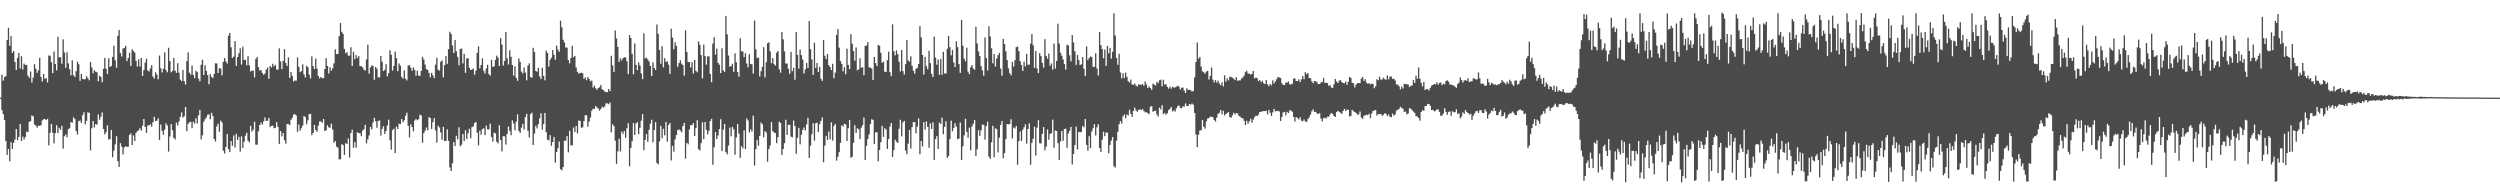 <?xml version="1.0" encoding="UTF-8"?>
<svg xmlns="http://www.w3.org/2000/svg" width="1920" height="150">
  <path d="M0 75.000h1v1.000H0zM1 57.416h1v27.224H1zM2 61.941h1v25.682H2zM3 59.213h1v32.876H3zM4 58.525h1v49.803H4zM5 30.748h1v88.207H5zM6 21.351h1v93.116H6zM7 35.208h1v88.663H7zM8 27.760h1v81.419H8zM9 40.646h1v73.669H9zM10 39.253h1v70.456H10zM11 47.568h1v59.671H11zM12 53.771h1v45.373H12zM13 44.441h1v63.179H13zM14 40.693h1v64.454H14zM15 52.570h1v42.541H15zM16 43.145h1v65.141H16zM17 53.422h1v51.463H17zM18 48.824h1v58.354H18zM19 49.889h1v55.267H19zM20 49.837h1v51.211H20zM21 58.095h1v43.436H21zM22 59.722h1v33.796H22zM23 54.867h1v38.207H23zM24 63.410h1v25.230H24zM25 59.550h1v29.823H25zM26 49.309h1v46.302H26zM27 52.710h1v43.733H27zM28 55.963h1v42.065H28zM29 54.011h1v42.575H29zM30 44.357h1v52.262H30zM31 59.073h1v37.122H31zM32 62.565h1v29.878H32zM33 56.814h1v34.769H33zM34 60.633h1v30.808H34zM35 59.938h1v32.225H35zM36 63.335h1v27.936H36zM37 42.599h1v69.044H37zM38 42.831h1v59.086H38zM39 47.832h1v47.313H39zM40 56.133h1v45.801H40zM41 39.547h1v70.545H41zM42 49.151h1v53.155H42zM43 53.990h1v42.190H43zM44 28.225h1v74.025H44zM45 44.079h1v54.085H45zM46 43.862h1v55.942H46zM47 48.882h1v47.804H47zM48 30.227h1v83.898H48zM49 40.363h1v64.285H49zM50 52.071h1v51.184H50zM51 40.118h1v65.253H51zM52 48.745h1v50.446H52zM53 53.109h1v45.429H53zM54 57.820h1v35.965H54zM55 46.268h1v47.969H55zM56 57.773h1v32.361H56zM57 59.135h1v32.275H57zM58 54.672h1v45.994H58zM59 47.310h1v56.077H59zM60 49.335h1v43.679H60zM61 62.112h1v30.468H61zM62 56.785h1v37.604H62zM63 60.696h1v27.781H63zM64 60.908h1v25.333H64zM65 60.828h1v34.685H65zM66 58.520h1v34.266H66zM67 60.070h1v26.205H67zM68 61.640h1v24.969H68zM69 47.652h1v67.923H69zM70 51.782h1v46.708H70zM71 56.252h1v36.726H71zM72 53.979h1v43.876H72zM73 55.081h1v40.135H73zM74 55.539h1v40.249H74zM75 62.367h1v25.589H75zM76 58.134h1v33.845H76zM77 59.068h1v30.564H77zM78 63.140h1v23.243H78zM79 52.915h1v46.086H79zM80 44.487h1v58.720H80zM81 52.890h1v48.610H81zM82 56.828h1v39.356H82zM83 44.784h1v62.306H83zM84 51.441h1v55.454H84zM85 50.642h1v49.170H85zM86 43.659h1v77.084H86zM87 35.126h1v80.527H87zM88 46.318h1v64.582H88zM89 52.045h1v52.606H89zM90 27.488h1v96.323H90zM91 23.066h1v105.171H91zM92 40.718h1v69.220H92zM93 43.443h1v69.184H93zM94 37.260h1v81.440H94zM95 36.836h1v76.370H95zM96 35.198h1v77.074H96zM97 46.969h1v65.899H97zM98 44.479h1v68.198H98zM99 40.480h1v63.093H99zM100 50.659h1v51.783H100zM101 37.813h1v73.551H101zM102 39.156h1v64.866H102zM103 40.413h1v67.944H103zM104 46.626h1v55.473H104zM105 51.057h1v49.653H105zM106 45.588h1v54.453H106zM107 51.120h1v47.275H107zM108 44.471h1v55.810H108zM109 58.274h1v38.287H109zM110 53.870h1v37.540H110zM111 48.098h1v49.416H111zM112 45.056h1v56.994H112zM113 54.117h1v42.216H113zM114 54.885h1v41.432H114zM115 52.522h1v42.970H115zM116 50.095h1v47.302H116zM117 58.824h1v35.095H117zM118 60.339h1v29.398H118zM119 55.504h1v37.430H119zM120 57.312h1v35.405H120zM121 60.929h1v29.958H121zM122 42.666h1v64.783H122zM123 52.411h1v43.212H123zM124 55.638h1v44.882H124zM125 52.818h1v50.717H125zM126 40.261h1v59.326H126zM127 53.792h1v40.993H127zM128 55.525h1v40.820H128zM129 36.710h1v79.705H129zM130 46.879h1v57.881H130zM131 55.548h1v39.741H131zM132 54.469h1v45.597H132zM133 44.503h1v61.371H133zM134 54.238h1v52.932H134zM135 55.944h1v38.273H135zM136 48.613h1v47.784H136zM137 55.818h1v37.474H137zM138 61.185h1v28.546H138zM139 62.316h1v23.998H139zM140 53.777h1v36.466H140zM141 62.389h1v26.931H141zM142 64.918h1v17.267H142zM143 46.976h1v53.799H143zM144 40.234h1v54.859H144zM145 55.802h1v38.114H145zM146 57.329h1v36.234H146zM147 50.347h1v48.114H147zM148 57.514h1v36.052H148zM149 60.021h1v34.940H149zM150 54.377h1v36.404H150zM151 55.456h1v39.357H151zM152 60.389h1v28.168H152zM153 62.454h1v21.995H153zM154 49.691h1v57.390H154zM155 45.857h1v58.052H155zM156 57.578h1v35.919H156zM157 50.116h1v41.462H157zM158 54.429h1v35.797H158zM159 57.634h1v30.540H159zM160 64.719h1v23.100H160zM161 56.952h1v34.677H161zM162 58.974h1v27.681H162zM163 60.013h1v29.108H163zM164 56.782h1v49.977H164zM165 48.569h1v60.116H165zM166 48.734h1v48.375H166zM167 56.064h1v38.925H167zM168 52.315h1v48.906H168zM169 52.677h1v40.015H169zM170 57.872h1v36.163H170zM171 47.440h1v68.273H171zM172 44.575h1v73.264H172zM173 47.166h1v65.669H173zM174 48.816h1v54.124H174zM175 27.376h1v87.165H175zM176 25.305h1v91.524H176zM177 36.289h1v72.111H177zM178 44.521h1v67.461H178zM179 43.424h1v60.540H179zM180 31.584h1v81.677H180zM181 50.595h1v52.174H181zM182 43.818h1v63.670H182zM183 40.987h1v64.097H183zM184 37.126h1v79.295H184zM185 49.577h1v55.122H185zM186 35.835h1v77.841H186zM187 46.013h1v62.886H187zM188 45.873h1v58.298H188zM189 50.200h1v51.766H189zM190 43.096h1v64.983H190zM191 50.154h1v59.168H191zM192 54.930h1v41.688H192zM193 54.158h1v46.920H193zM194 54.303h1v45.295H194zM195 59.394h1v34.151H195zM196 45.198h1v65.879H196zM197 43.721h1v67.448H197zM198 51.626h1v49.174H198zM199 54.139h1v41.849H199zM200 53.796h1v40.283H200zM201 56.073h1v39.603H201zM202 57.450h1v35.803H202zM203 56.538h1v33.626H203zM204 53.422h1v39.434H204zM205 51.860h1v40.845H205zM206 60.583h1v29.989H206zM207 50.706h1v46.898H207zM208 51.883h1v44.791H208zM209 49.017h1v47.512H209zM210 50.958h1v47.527H210zM211 49.820h1v48.321H211zM212 53.409h1v40.406H212zM213 53.468h1v43.975H213zM214 37.140h1v73.355H214zM215 47.098h1v53.559H215zM216 53.036h1v51.723H216zM217 46.790h1v55.378H217zM218 37.808h1v69.906H218zM219 48.317h1v61.984H219zM220 50.694h1v44.534H220zM221 44.063h1v51.185H221zM222 59.846h1v36.261H222zM223 55.201h1v36.829H223zM224 58.260h1v32.210H224zM225 62.630h1v25.389H225zM226 61.812h1v25.865H226zM227 61.966h1v26.716H227zM228 44.016h1v57.221H228zM229 51.315h1v44.298H229zM230 55.422h1v44.947H230zM231 54.591h1v43.889H231zM232 49.477h1v46.924H232zM233 57.147h1v31.869H233zM234 59.547h1v30.483H234zM235 50.483h1v44.922H235zM236 51.645h1v40.768H236zM237 57.289h1v30.326H237zM238 60.235h1v27.256H238zM239 43.311h1v60.518H239zM240 50.758h1v51.372H240zM241 53.062h1v42.816H241zM242 45.009h1v54.871H242zM243 52.669h1v48.521H243zM244 58.343h1v38.140H244zM245 60.284h1v33.036H245zM246 59.101h1v34.148H246zM247 60.127h1v34.162H247zM248 59.988h1v31.420H248zM249 52.998h1v47.669H249zM250 44.662h1v55.335H250zM251 50.612h1v45.573H251zM252 56.487h1v41.373H252zM253 51.614h1v46.418H253zM254 54.210h1v40.740H254zM255 52.418h1v47.059H255zM256 48.707h1v60.890H256zM257 37.888h1v70.376H257zM258 41.515h1v71.050H258zM259 41.475h1v71.860H259zM260 27.750h1v94.665H260zM261 17.706h1v104.620H261zM262 24.411h1v86.351H262zM263 25.934h1v85.543H263zM264 37.479h1v81.491H264zM265 40.898h1v69.008H265zM266 40.093h1v70.609H266zM267 42.721h1v63.649H267zM268 42.761h1v78.265H268zM269 36.226h1v66.013H269zM270 50.639h1v48.960H270zM271 39.672h1v73.782H271zM272 45.502h1v63.682H272zM273 42.337h1v71.090H273zM274 44.658h1v56.917H274zM275 43.077h1v59.181H275zM276 50.780h1v51.470H276zM277 50.843h1v53.769H277zM278 51.719h1v48.514H278zM279 53.456h1v45.857H279zM280 54.229h1v41.611H280zM281 45.660h1v64.455H281zM282 34.346h1v72.733H282zM283 56.534h1v47.499H283zM284 51.814h1v45.682H284zM285 50.130h1v49.233H285zM286 50.788h1v43.294H286zM287 61.280h1v29.216H287zM288 51.469h1v41.505H288zM289 52.795h1v45.302H289zM290 59.387h1v33.579H290zM291 59.453h1v32.939H291zM292 43.026h1v61.133H292zM293 47.443h1v51.571H293zM294 54.587h1v42.318H294zM295 53.649h1v49.194H295zM296 49.257h1v51.324H296zM297 58.677h1v37.781H297zM298 56.189h1v35.690H298zM299 38.589h1v69.172H299zM300 42.075h1v72.813H300zM301 54.207h1v45.689H301zM302 50.638h1v48.184H302zM303 39.685h1v77.880H303zM304 44.635h1v52.615H304zM305 54.725h1v44.510H305zM306 48.752h1v46.200H306zM307 50.390h1v44.975H307zM308 59.009h1v32.457H308zM309 60.437h1v33.484H309zM310 54.011h1v38.304H310zM311 60.442h1v28.487H311zM312 61.805h1v24.774H312zM313 50.393h1v46.239H313zM314 49.976h1v55.596H314zM315 52.052h1v43.510H315zM316 54.398h1v43.144H316zM317 51.761h1v49.053H317zM318 53.722h1v38.801H318zM319 58.149h1v33.174H319zM320 54.279h1v38.079H320zM321 58.032h1v33.581H321zM322 58.285h1v29.836H322zM323 54.552h1v34.076H323zM324 43.599h1v66.035H324zM325 45.593h1v56.675H325zM326 49.578h1v50.831H326zM327 53.113h1v44.786H327zM328 53.733h1v46.325H328zM329 55.999h1v34.015H329zM330 59.364h1v31.296H330zM331 55.906h1v43.159H331zM332 57.862h1v35.975H332zM333 59.983h1v30.732H333zM334 49.645h1v50.506H334zM335 44.361h1v65.215H335zM336 53.577h1v43.044H336zM337 54.201h1v43.699H337zM338 47.479h1v54.226H338zM339 46.353h1v60.951H339zM340 59.392h1v38.060H340zM341 49.993h1v58.366H341zM342 43.182h1v65.033H342zM343 49.017h1v50.324H343zM344 37.785h1v70.337H344zM345 24.370h1v104.263H345zM346 26.170h1v105.152H346zM347 34.867h1v90.520H347zM348 40.777h1v68.355H348zM349 30.718h1v81.481H349zM350 39.404h1v64.884H350zM351 43.680h1v63.341H351zM352 50.108h1v47.610H352zM353 37.682h1v74.667H353zM354 37.235h1v73.925H354zM355 48.699h1v54.239H355zM356 41.290h1v67.025H356zM357 55.966h1v44.136H357zM358 44.813h1v61.980H358zM359 44.760h1v57.645H359zM360 52.076h1v46.808H360zM361 53.779h1v52.425H361zM362 53.356h1v44.348H362zM363 52.690h1v44.409H363zM364 57.382h1v37.133H364zM365 54.267h1v39.386H365zM366 40.576h1v61.352H366zM367 35.573h1v76.079H367zM368 52.478h1v47.869H368zM369 49.914h1v53.576H369zM370 44.810h1v54.384H370zM371 54.248h1v44.258H371zM372 56.423h1v47.409H372zM373 52.583h1v43.908H373zM374 49.734h1v49.653H374zM375 56.869h1v42.575H375zM376 58.102h1v36.850H376zM377 45.888h1v59.307H377zM378 51.404h1v57.343H378zM379 50.923h1v51.020H379zM380 45.980h1v56.429H380zM381 42.726h1v66.166H381zM382 44.248h1v65.865H382zM383 50.709h1v45.476H383zM384 29.249h1v78.257H384zM385 34.191h1v82.065H385zM386 50.282h1v54.268H386zM387 46.872h1v57.806H387zM388 24.535h1v86.448H388zM389 44.841h1v58.006H389zM390 49.557h1v47.575H390zM391 38.597h1v61.905H391zM392 43.603h1v60.291H392zM393 49.918h1v42.544H393zM394 58.058h1v36.798H394zM395 50.874h1v49.233H395zM396 59.804h1v33.649H396zM397 62.032h1v25.827H397zM398 44.909h1v55.659H398zM399 47.547h1v54.595H399zM400 55.011h1v43.022H400zM401 56.451h1v38.667H401zM402 51.769h1v47.663H402zM403 55.698h1v34.206H403zM404 61.705h1v25.701H404zM405 50.359h1v50.109H405zM406 48.640h1v56.919H406zM407 59.208h1v28.495H407zM408 59.773h1v26.762H408zM409 36.706h1v74.630H409zM410 40.026h1v62.593H410zM411 54.531h1v42.022H411zM412 55.068h1v43.595H412zM413 52.157h1v43.197H413zM414 58.733h1v32.205H414zM415 60.706h1v26.276H415zM416 52.071h1v47.533H416zM417 58.280h1v37.025H417zM418 61.674h1v25.082H418zM419 38.893h1v62.709H419zM420 40.679h1v66.562H420zM421 51.141h1v56.691H421zM422 45.969h1v57.812H422zM423 44.362h1v67.647H423zM424 38.464h1v70.617H424zM425 42.097h1v63.200H425zM426 45.876h1v78.988H426zM427 34.968h1v81.817H427zM428 38.092h1v75.778H428zM429 39.736h1v68.951H429zM430 15.899h1v113.979H430zM431 20.919h1v109.929H431zM432 30.516h1v97.795H432zM433 32.666h1v75.362H433zM434 36.434h1v71.659H434zM435 36.559h1v67.926H435zM436 46.180h1v70.800H436zM437 48.632h1v51.812H437zM438 44.436h1v67.182H438zM439 35.227h1v76.368H439zM440 43.967h1v53.969H440zM441 42.921h1v58.508H441zM442 51.806h1v44.920H442zM443 55.110h1v47.388H443zM444 56.606h1v35.941H444zM445 55.979h1v36.856H445zM446 55.858h1v42.242H446zM447 56.195h1v41.580H447zM448 60.645h1v32.262H448zM449 59.492h1v28.987H449zM450 61.615h1v26.941H450zM451 59.202h1v38.058H451zM452 60.674h1v32.658H452zM453 62.474h1v27.777H453zM454 61.772h1v23.333H454zM455 67.302h1v16.276H455zM456 65.691h1v18.021H456zM457 67.802h1v13.650H457zM458 68.944h1v13.631H458zM459 67.577h1v15.713H459zM460 66.980h1v18.004H460zM461 65.251h1v18.466H461zM462 68.595h1v13.310H462zM463 69.197h1v13.468H463zM464 70.402h1v11.241H464zM465 70.720h1v8.580H465zM466 70.812h1v8.630H466zM467 68.287h1v11.714H467zM468 69.927h1v8.834H468zM469 42.848h1v58.784H469zM470 50.169h1v45.260H470zM471 55.282h1v41.462H471zM472 23.414h1v84.562H472zM473 29.507h1v96.325H473zM474 35.997h1v80.286H474zM475 47.546h1v59.034H475zM476 44.818h1v71.551H476zM477 46.368h1v54.721H477zM478 44.644h1v58.110H478zM479 43.916h1v56.747H479zM480 44.119h1v61.720H480zM481 47.083h1v51.498H481zM482 56.886h1v37.749H482zM483 26.994h1v100.701H483zM484 29.196h1v84.345H484zM485 41.328h1v67.141H485zM486 56.968h1v37.540H486zM487 33.360h1v70.264H487zM488 49.795h1v44.992H488zM489 53.855h1v39.986H489zM490 48.029h1v54.996H490zM491 50.284h1v47.917H491zM492 56.361h1v36.359H492zM493 60.832h1v26.841H493zM494 25.586h1v89.788H494zM495 44.827h1v62.636H495zM496 44.309h1v58.658H496zM497 45.690h1v63.191H497zM498 47.226h1v52.454H498zM499 50.623h1v44.338H499zM500 58.440h1v33.517H500zM501 47.931h1v61.382H501zM502 52.199h1v47.680H502zM503 53.766h1v40.048H503zM504 18.829h1v106.288H504zM505 25.936h1v100.296H505zM506 38.396h1v70.208H506zM507 48.936h1v47.694H507zM508 35.497h1v70.668H508zM509 51.774h1v47.123H509zM510 44.742h1v59.216H510zM511 47.556h1v46.104H511zM512 47.083h1v61.673H512zM513 49.654h1v46.373H513zM514 56.717h1v37.694H514zM515 21.993h1v101.230H515zM516 28.885h1v83.165H516zM517 37.855h1v78.651H517zM518 32.534h1v74.540H518zM519 35.203h1v68.462H519zM520 51.285h1v48.699H520zM521 48.430h1v50.859H521zM522 46.281h1v54.081H522zM523 48.863h1v52.785H523zM524 49.983h1v46.806H524zM525 58.080h1v36.280H525zM526 23.306h1v98.560H526zM527 39.888h1v69.798H527zM528 47.530h1v63.298H528zM529 47.706h1v51.693H529zM530 51.877h1v44.191H530zM531 47.751h1v48.476H531zM532 56.439h1v38.131H532zM533 46.085h1v58.351H533zM534 54.354h1v44.090H534zM535 55.476h1v36.844H535zM536 31.909h1v82.695H536zM537 34.345h1v81.269H537zM538 42.280h1v67.625H538zM539 60.214h1v33.732H539zM540 34.254h1v72.654H540zM541 43.134h1v50.628H541zM542 49.666h1v50.011H542zM543 43.365h1v59.788H543zM544 43.255h1v57.157H544zM545 56.810h1v36.129H545zM546 63.110h1v28.155H546zM547 33.442h1v93.119H547zM548 28.636h1v84.459H548zM549 41.925h1v59.437H549zM550 37.273h1v69.551H550zM551 48.295h1v55.805H551zM552 49.724h1v49.344H552zM553 56.108h1v35.457H553zM554 37.141h1v78.825H554zM555 54.113h1v45.410H555zM556 55.212h1v40.002H556zM557 12.202h1v104.619H557zM558 26.350h1v92.162H558zM559 42.647h1v69.123H559zM560 51.269h1v46.744H560zM561 50.713h1v54.001H561zM562 48.947h1v48.461H562zM563 55.158h1v44.183H563zM564 40.945h1v77.902H564zM565 47.828h1v57.685H565zM566 55.267h1v40.055H566zM567 58.913h1v43.744H567zM568 29.353h1v91.942H568zM569 39.360h1v72.941H569zM570 39.579h1v74.376H570zM571 43.938h1v56.205H571zM572 40.918h1v73.626H572zM573 48.722h1v42.249H573zM574 51.735h1v40.798H574zM575 41.656h1v60.090H575zM576 49.081h1v50.327H576zM577 49.405h1v51.595H577zM578 56.510h1v32.336H578zM579 15.773h1v111.384H579zM580 37.876h1v76.728H580zM581 44.648h1v62.794H581zM582 44.195h1v67.675H582zM583 58.716h1v45.663H583zM584 54.696h1v39.419H584zM585 51.311h1v44.142H585zM586 36.202h1v69.291H586zM587 59.382h1v41.356H587zM588 47.808h1v53.934H588zM589 33.286h1v90.955H589zM590 32.516h1v82.086H590zM591 39.459h1v72.242H591zM592 48.523h1v45.269H592zM593 44.603h1v56.120H593zM594 49.276h1v52.458H594zM595 50.308h1v51.937H595zM596 40.473h1v69.492H596zM597 39.132h1v66.295H597zM598 53.214h1v40.285H598zM599 55.837h1v38.628H599zM600 24.561h1v94.372H600zM601 30.248h1v84.225H601zM602 39.496h1v70.497H602zM603 48.754h1v43.203H603zM604 48.859h1v54.792H604zM605 52.771h1v43.083H605zM606 56.673h1v39.187H606zM607 39.826h1v65.060H607zM608 54.699h1v50.811H608zM609 52.127h1v40.493H609zM610 61.258h1v35.541H610zM611 24.612h1v93.451H611zM612 42.153h1v63.671H612zM613 52.736h1v45.467H613zM614 38.100h1v72.759H614zM615 42.378h1v61.091H615zM616 45.760h1v54.041H616zM617 56.443h1v41.465H617zM618 53.266h1v46.893H618zM619 48.317h1v47.161H619zM620 52.227h1v38.263H620zM621 16.253h1v105.014H621zM622 37.762h1v74.166H622zM623 45.661h1v57.408H623zM624 57.486h1v37.143H624zM625 32.820h1v75.160H625zM626 52.129h1v42.536H626zM627 48.403h1v45.809H627zM628 55.238h1v46.047H628zM629 51.288h1v44.021H629zM630 60.445h1v32.423H630zM631 62.081h1v28.074H631zM632 30.654h1v93.963H632zM633 42.787h1v69.040H633zM634 45.400h1v58.881H634zM635 41.453h1v66.039H635zM636 49.959h1v51.080H636zM637 51.407h1v55.523H637zM638 53.808h1v40.214H638zM639 48.987h1v59.052H639zM640 60.049h1v36.661H640zM641 55.713h1v39.480H641zM642 26.868h1v96.538H642zM643 22.338h1v98.063H643zM644 36.592h1v80.245H644zM645 46.916h1v62.833H645zM646 49.054h1v47.220H646zM647 54.789h1v42.374H647zM648 51.544h1v43.519H648zM649 57.018h1v38.495H649zM650 37.442h1v70.849H650zM651 49.861h1v48.610H651zM652 53.039h1v39.084H652zM653 26.286h1v94.837H653zM654 33.610h1v86.759H654zM655 39.293h1v70.380H655zM656 46.647h1v49.496H656zM657 36.452h1v65.618H657zM658 53.990h1v44.511H658zM659 53.242h1v46.046H659zM660 44.742h1v62.097H660zM661 52.013h1v46.018H661zM662 51.610h1v44.494H662zM663 57.777h1v32.490H663zM664 35.272h1v87.618H664zM665 34.983h1v76.998H665zM666 32.304h1v74.414H666zM667 51.697h1v51.558H667zM668 51.960h1v43.391H668zM669 52.620h1v38.961H669zM670 61.494h1v30.572H670zM671 43.665h1v66.918H671zM672 48.446h1v53.306H672zM673 50.744h1v50.756H673zM674 34.446h1v89.417H674zM675 35.185h1v79.990H675zM676 40.533h1v68.751H676zM677 48.240h1v48.442H677zM678 47.345h1v57.747H678zM679 55.055h1v43.449H679zM680 55.271h1v44.195H680zM681 46.235h1v68.076H681zM682 39.680h1v67.050H682zM683 55.462h1v41.720H683zM684 58.467h1v35.957H684zM685 18.690h1v101.850H685zM686 39.360h1v75.936H686zM687 42.481h1v64.835H687zM688 38.712h1v70.160H688zM689 41.568h1v68.196H689zM690 47.404h1v51.523H690zM691 54.897h1v37.127H691zM692 38.343h1v66.373H692zM693 54.608h1v39.376H693zM694 57.268h1v35.574H694zM695 49.323h1v66.240H695zM696 30.772h1v87.708H696zM697 46.430h1v63.849H697zM698 47.414h1v52.382H698zM699 43.189h1v70.933H699zM700 50.549h1v47.156H700zM701 54.339h1v39.447H701zM702 56.538h1v37.245H702zM703 52.896h1v49.553H703zM704 52.143h1v45.156H704zM705 49.098h1v41.795H705zM706 20.074h1v98.364H706zM707 28.701h1v79.595H707zM708 42.235h1v70.259H708zM709 57.254h1v36.526H709zM710 43.735h1v55.838H710zM711 50.828h1v42.436H711zM712 53.152h1v44.259H712zM713 39.028h1v74.500H713zM714 48.485h1v46.309H714zM715 56.693h1v42.402H715zM716 59.241h1v34.764H716zM717 28.060h1v94.753H717zM718 44.226h1v62.585H718zM719 49.651h1v54.909H719zM720 45.713h1v68.724H720zM721 57.489h1v36.636H721zM722 45.281h1v49.948H722zM723 57.392h1v32.964H723zM724 39.763h1v63.344H724zM725 56.359h1v41.098H725zM726 56.547h1v36.605H726zM727 37.519h1v83.717H727zM728 27.577h1v92.226H728zM729 36.256h1v70.584H729zM730 42.484h1v50.200H730zM731 38.306h1v62.553H731zM732 47.966h1v50.388H732zM733 51.468h1v43.198H733zM734 31.682h1v65.638H734zM735 36.179h1v70.745H735zM736 49.193h1v57.229H736zM737 55.974h1v38.095H737zM738 15.276h1v107.574H738zM739 35.093h1v77.309H739zM740 45.023h1v58.960H740zM741 47.044h1v44.267H741zM742 36.608h1v64.687H742zM743 54.971h1v50.744H743zM744 56.953h1v41.037H744zM745 51.624h1v63.840H745zM746 49.966h1v47.218H746zM747 52.678h1v42.389H747zM748 53.566h1v38.625H748zM749 20.516h1v99.297H749zM750 33.390h1v81.241H750zM751 39.477h1v60.569H751zM752 43.038h1v61.294H752zM753 50.849h1v49.205H753zM754 54.027h1v41.595H754zM755 58.129h1v37.790H755zM756 28.774h1v78.513H756zM757 44.554h1v52.256H757zM758 54.110h1v39.354H758zM759 20.190h1v100.068H759zM760 28.011h1v94.021H760zM761 37.096h1v72.215H761zM762 48.640h1v47.997H762zM763 41.494h1v79.328H763zM764 51.103h1v47.474H764zM765 44.972h1v54.242H765zM766 42.378h1v74.700H766zM767 40.619h1v65.138H767zM768 52.593h1v43.344H768zM769 58.094h1v34.864H769zM770 29.897h1v91.670H770zM771 33.818h1v83.773H771zM772 39.450h1v67.379H772zM773 46.176h1v49.104H773zM774 52.532h1v43.065H774zM775 56.221h1v38.958H775zM776 57.846h1v33.695H776zM777 47.531h1v58.799H777zM778 51.077h1v46.867H778zM779 46.233h1v52.460H779zM780 36.193h1v60.598H780zM781 35.700h1v90.829H781zM782 39.332h1v69.108H782zM783 47.022h1v53.973H783zM784 49.867h1v58.389H784zM785 54.523h1v45.091H785zM786 47.349h1v50.440H786zM787 51.002h1v44.508H787zM788 41.328h1v69.005H788zM789 49.694h1v49.371H789zM790 49.590h1v45.131H790zM791 33.559h1v93.028H791zM792 26.200h1v83.475H792zM793 34.781h1v71.789H793zM794 52.131h1v45.135H794zM795 39.199h1v80.241H795zM796 52.643h1v45.410H796zM797 56.138h1v36.175H797zM798 40.777h1v69.197H798zM799 43.123h1v67.158H799zM800 48.351h1v54.443H800zM801 51.934h1v45.659H801zM802 30.072h1v85.453H802zM803 43.032h1v69.552H803zM804 45.061h1v54.359H804zM805 41.111h1v66.226H805zM806 50.608h1v52.262H806zM807 48.714h1v53.621H807zM808 53.513h1v38.318H808zM809 33.500h1v79.924H809zM810 52.610h1v47.628H810zM811 46.778h1v53.832H811zM812 18.152h1v91.836H812zM813 33.459h1v89.454H813zM814 40.435h1v68.281H814zM815 42.813h1v57.826H815zM816 45.707h1v62.355H816zM817 49.190h1v49.869H817zM818 53.431h1v45.442H818zM819 34.345h1v79.161H819zM820 34.900h1v67.623H820zM821 42.515h1v57.887H821zM822 47.107h1v50.383H822zM823 26.901h1v99.418H823zM824 32.588h1v85.639H824zM825 39.375h1v72.012H825zM826 49.830h1v47.416H826zM827 42.250h1v72.523H827zM828 46.092h1v55.188H828zM829 49.963h1v51.673H829zM830 49.352h1v51.955H830zM831 43.856h1v52.889H831zM832 52.790h1v44.991H832zM833 58.425h1v32.958H833zM834 35.602h1v75.672H834zM835 46.136h1v69.642H835zM836 44.524h1v60.072H836zM837 43.292h1v70.499H837zM838 43.877h1v57.067H838zM839 51.334h1v47.186H839zM840 51.358h1v44.016H840zM841 40.906h1v63.198H841zM842 52.563h1v45.216H842zM843 57.997h1v37.508H843zM844 24.600h1v89.014H844zM845 34.682h1v82.005H845zM846 37.678h1v69.644H846zM847 44.745h1v56.413H847zM848 38.021h1v66.504H848zM849 50.644h1v50.994H849zM850 35.281h1v66.665H850zM851 40.939h1v76.766H851zM852 36.739h1v74.545H852zM853 44.942h1v63.029H853zM854 39.772h1v65.425H854zM855 10.191h1v117.449H855zM856 27.269h1v101.392H856zM857 44.513h1v63.453H857zM858 49.773h1v51.436H858zM859 41.334h1v54.072H859zM860 55.729h1v37.237H860zM861 60.190h1v34.721H861zM862 56.264h1v33.066H862zM863 60.020h1v27.979H863zM864 55.752h1v35.127H864zM865 59.017h1v29.011H865zM866 62.326h1v26.346H866zM867 63.420h1v20.857H867zM868 61.090h1v26.401H868zM869 64.812h1v24.971H869zM870 65.177h1v20.016H870zM871 64.082h1v18.553H871zM872 65.759h1v19.042H872zM873 66.470h1v19.388H873zM874 64.672h1v19.640H874zM875 65.058h1v18.916H875zM876 65.193h1v19.326H876zM877 64.572h1v19.109H877zM878 65.849h1v19.408H878zM879 62.551h1v23.729H879zM880 64.839h1v21.373H880zM881 67.517h1v19.302H881zM882 66.339h1v21.423H882zM883 67.572h1v14.424H883zM884 68.973h1v12.463H884zM885 64.212h1v21.593H885zM886 65.030h1v20.219H886zM887 65.650h1v19.372H887zM888 62.839h1v25.060H888zM889 63.944h1v25.605H889zM890 61.714h1v20.964H890zM891 61.210h1v22.788H891zM892 66.245h1v14.501H892zM893 61.249h1v26.409H893zM894 64.977h1v21.736H894zM895 64.681h1v23.447H895zM896 66.695h1v20.312H896zM897 68.033h1v16.587H897zM898 66.489h1v17.169H898zM899 68.110h1v14.024H899zM900 66.636h1v18.961H900zM901 67.262h1v17.482H901zM902 67.099h1v18.670H902zM903 66.581h1v16.596H903zM904 65.791h1v15.785H904zM905 66.612h1v14.339H905zM906 68.736h1v14.131H906zM907 67.443h1v15.696H907zM908 67.185h1v14.481H908zM909 69.506h1v12.432H909zM910 71.400h1v8.026H910zM911 67.859h1v13.515H911zM912 69.082h1v12.372H912zM913 68.983h1v11.004H913zM914 69.374h1v10.927H914zM915 70.361h1v9.181H915zM916 69.843h1v10.651H916zM917 59.453h1v27.263H917zM918 47.671h1v55.633H918zM919 32.637h1v80.397H919zM920 45.062h1v58.392H920zM921 43.784h1v56.474H921zM922 51.163h1v48.839H922zM923 54.806h1v37.355H923zM924 55.491h1v41.853H924zM925 56.645h1v42.087H925zM926 54.934h1v38.314H926zM927 54.383h1v36.666H927zM928 61.027h1v29.626H928zM929 58.193h1v31.427H929zM930 51.858h1v37.852H930zM931 61.121h1v28.892H931zM932 63.318h1v28.788H932zM933 61.512h1v31.835H933zM934 63.452h1v26.868H934zM935 62.004h1v25.507H935zM936 64.157h1v22.468H936zM937 65.443h1v19.029H937zM938 63.189h1v24.645H938zM939 66.342h1v18.752H939zM940 57.789h1v30.958H940zM941 62.691h1v24.852H941zM942 60.232h1v26.513H942zM943 61.761h1v24.306H943zM944 58.906h1v31.007H944zM945 59.116h1v31.399H945zM946 59.682h1v28.917H946zM947 60.392h1v26.181H947zM948 61.511h1v26.312H948zM949 59.293h1v27.543H949zM950 62.036h1v25.035H950zM951 61.692h1v27.276H951zM952 61.812h1v27.726H952zM953 60.296h1v30.352H953zM954 59.485h1v31.379H954zM955 58.024h1v34.708H955zM956 55.367h1v40.746H956zM957 54.307h1v38.438H957zM958 56.409h1v38.565H958zM959 56.626h1v36.557H959zM960 57.246h1v34.005H960zM961 56.782h1v37.465H961zM962 54.466h1v37.339H962zM963 60.253h1v29.858H963zM964 59.600h1v29.267H964zM965 60.006h1v29.069H965zM966 62.240h1v25.814H966zM967 61.423h1v24.607H967zM968 63.068h1v22.813H968zM969 61.982h1v23.528H969zM970 63.823h1v21.483H970zM971 64.627h1v20.724H971zM972 61.368h1v23.746H972zM973 64.777h1v23.106H973zM974 66.200h1v18.221H974zM975 64.448h1v22.143H975zM976 65.547h1v23.470H976zM977 61.672h1v24.637H977zM978 64.089h1v19.574H978zM979 62.401h1v23.099H979zM980 60.775h1v24.595H980zM981 59.077h1v26.034H981zM982 59.502h1v26.152H982zM983 59.886h1v33.031H983zM984 63.900h1v25.941H984zM985 65.155h1v21.200H985zM986 65.315h1v20.597H986zM987 63.373h1v25.211H987zM988 63.511h1v22.383H988zM989 62.581h1v24.178H989zM990 64.710h1v19.966H990zM991 64.874h1v19.959H991zM992 64.310h1v21.502H992zM993 60.334h1v29.485H993zM994 60.264h1v33.138H994zM995 62.226h1v27.696H995zM996 62.261h1v28.535H996zM997 60.909h1v30.780H997zM998 62.976h1v27.013H998zM999 60.907h1v31.777H999zM1000 58.368h1v34.802H1000zM1001 60.878h1v30.889H1001zM1002 55.461h1v37.752H1002zM1003 57.056h1v36.651H1003zM1004 56.049h1v35.432H1004zM1005 59.953h1v30.138H1005zM1006 60.075h1v27.950H1006zM1007 62.553h1v22.888H1007zM1008 63.872h1v20.092H1008zM1009 62.214h1v23.741H1009zM1010 62.352h1v23.571H1010zM1011 63.226h1v23.964H1011zM1012 64.596h1v22.891H1012zM1013 64.464h1v22.432H1013zM1014 63.511h1v27.537H1014zM1015 62.882h1v30.461H1015zM1016 59.876h1v30.975H1016zM1017 63.651h1v26.785H1017zM1018 63.553h1v27.468H1018zM1019 63.781h1v25.875H1019zM1020 65.928h1v23.699H1020zM1021 65.325h1v22.691H1021zM1022 67.180h1v19.585H1022zM1023 67.526h1v19.996H1023zM1024 64.703h1v24.397H1024zM1025 60.655h1v29.174H1025zM1026 62.570h1v23.545H1026zM1027 63.763h1v21.404H1027zM1028 61.941h1v23.935H1028zM1029 61.563h1v25.019H1029zM1030 63.074h1v24.436H1030zM1031 63.714h1v21.555H1031zM1032 63.946h1v19.715H1032zM1033 62.616h1v22.654H1033zM1034 65.138h1v19.015H1034zM1035 62.799h1v21.603H1035zM1036 59.070h1v30.422H1036zM1037 59.880h1v29.103H1037zM1038 63.564h1v20.709H1038zM1039 63.978h1v21.432H1039zM1040 67.108h1v18.898H1040zM1041 64.921h1v21.806H1041zM1042 63.893h1v24.174H1042zM1043 63.747h1v24.177H1043zM1044 63.840h1v21.824H1044zM1045 60.311h1v29.973H1045zM1046 59.162h1v32.154H1046zM1047 62.107h1v26.859H1047zM1048 60.807h1v27.718H1048zM1049 63.382h1v24.613H1049zM1050 64.355h1v24.050H1050zM1051 63.855h1v23.487H1051zM1052 64.803h1v25.953H1052zM1053 64.252h1v22.977H1053zM1054 64.530h1v20.839H1054zM1055 67.787h1v16.925H1055zM1056 66.236h1v18.344H1056zM1057 60.890h1v27.886H1057zM1058 61.592h1v25.893H1058zM1059 58.806h1v28.996H1059zM1060 61.048h1v26.451H1060zM1061 61.109h1v27.830H1061zM1062 59.632h1v28.523H1062zM1063 60.736h1v26.312H1063zM1064 61.334h1v26.063H1064zM1065 57.887h1v31.293H1065zM1066 60.950h1v26.993H1066zM1067 58.846h1v30.915H1067zM1068 58.703h1v31.366H1068zM1069 60.735h1v26.537H1069zM1070 60.359h1v28.474H1070zM1071 61.818h1v26.078H1071zM1072 64.875h1v20.178H1072zM1073 64.989h1v19.283H1073zM1074 66.226h1v17.435H1074zM1075 68.683h1v13.337H1075zM1076 66.425h1v16.387H1076zM1077 67.978h1v15.641H1077zM1078 64.326h1v21.637H1078zM1079 64.636h1v21.013H1079zM1080 64.684h1v23.197H1080zM1081 64.935h1v22.260H1081zM1082 66.872h1v16.287H1082zM1083 65.879h1v17.591H1083zM1084 65.584h1v18.998H1084zM1085 61.502h1v24.246H1085zM1086 63.713h1v23.021H1086zM1087 58.136h1v31.118H1087zM1088 60.543h1v28.905H1088zM1089 51.795h1v38.790H1089zM1090 60.345h1v32.333H1090zM1091 63.571h1v22.390H1091zM1092 66.308h1v18.397H1092zM1093 62.949h1v22.138H1093zM1094 69.147h1v12.356H1094zM1095 68.300h1v13.038H1095zM1096 68.480h1v11.267H1096zM1097 69.522h1v10.403H1097zM1098 67.426h1v13.944H1098zM1099 65.761h1v18.748H1099zM1100 65.220h1v19.035H1100zM1101 64.528h1v21.049H1101zM1102 64.814h1v20.215H1102zM1103 63.292h1v20.843H1103zM1104 65.063h1v18.934H1104zM1105 63.715h1v22.359H1105zM1106 63.343h1v25.644H1106zM1107 65.450h1v23.244H1107zM1108 64.195h1v23.107H1108zM1109 64.817h1v18.330H1109zM1110 62.220h1v23.708H1110zM1111 61.671h1v26.513H1111zM1112 62.682h1v23.308H1112zM1113 64.876h1v20.700H1113zM1114 65.037h1v23.952H1114zM1115 65.341h1v20.120H1115zM1116 65.690h1v20.604H1116zM1117 66.620h1v19.508H1117zM1118 67.371h1v16.575H1118zM1119 64.615h1v22.952H1119zM1120 63.375h1v23.627H1120zM1121 59.473h1v31.447H1121zM1122 61.536h1v28.012H1122zM1123 63.417h1v22.838H1123zM1124 61.918h1v25.535H1124zM1125 61.353h1v23.226H1125zM1126 62.106h1v23.956H1126zM1127 60.075h1v26.777H1127zM1128 63.085h1v24.858H1128zM1129 62.518h1v24.767H1129zM1130 62.409h1v29.650H1130zM1131 60.187h1v28.645H1131zM1132 60.270h1v26.950H1132zM1133 61.091h1v24.427H1133zM1134 60.856h1v24.291H1134zM1135 55.666h1v31.074H1135zM1136 60.153h1v24.673H1136zM1137 64.334h1v20.258H1137zM1138 64.071h1v22.597H1138zM1139 64.674h1v22.217H1139zM1140 66.008h1v18.033H1140zM1141 65.705h1v19.971H1141zM1142 60.591h1v30.417H1142zM1143 63.271h1v24.670H1143zM1144 65.334h1v21.543H1144zM1145 63.569h1v21.292H1145zM1146 64.224h1v21.238H1146zM1147 65.025h1v17.888H1147zM1148 64.840h1v20.431H1148zM1149 65.498h1v22.969H1149zM1150 64.718h1v23.535H1150zM1151 64.692h1v21.240H1151zM1152 63.706h1v20.630H1152zM1153 61.466h1v27.980H1153zM1154 62.699h1v26.219H1154zM1155 63.436h1v22.969H1155zM1156 64.699h1v26.495H1156zM1157 62.746h1v27.615H1157zM1158 64.378h1v23.735H1158zM1159 61.222h1v25.905H1159zM1160 62.520h1v24.510H1160zM1161 64.755h1v20.856H1161zM1162 65.892h1v20.762H1162zM1163 61.961h1v26.236H1163zM1164 61.726h1v26.658H1164zM1165 64.967h1v20.423H1165zM1166 64.411h1v20.180H1166zM1167 62.066h1v21.924H1167zM1168 61.231h1v23.617H1168zM1169 57.016h1v28.047H1169zM1170 60.868h1v26.827H1170zM1171 60.293h1v26.863H1171zM1172 44.734h1v51.569H1172zM1173 43.032h1v70.734H1173zM1174 31.998h1v79.838H1174zM1175 47.386h1v55.685H1175zM1176 44.363h1v53.979H1176zM1177 49.310h1v45.838H1177zM1178 52.321h1v39.116H1178zM1179 58.121h1v38.437H1179zM1180 62.027h1v29.850H1180zM1181 59.864h1v32.900H1181zM1182 57.439h1v37.656H1182zM1183 60.472h1v28.186H1183zM1184 64.394h1v23.131H1184zM1185 59.729h1v25.607H1185zM1186 66.575h1v20.595H1186zM1187 63.288h1v20.153H1187zM1188 64.794h1v17.963H1188zM1189 68.456h1v13.328H1189zM1190 66.147h1v19.014H1190zM1191 66.763h1v16.245H1191zM1192 69.155h1v13.269H1192zM1193 65.774h1v15.297H1193zM1194 70.537h1v9.074H1194zM1195 66.410h1v15.516H1195zM1196 70.285h1v12.043H1196zM1197 69.279h1v10.722H1197zM1198 69.913h1v9.975H1198zM1199 70.377h1v9.687H1199zM1200 68.368h1v12.377H1200zM1201 70.697h1v9.716H1201zM1202 71.453h1v7.862H1202zM1203 71.169h1v7.901H1203zM1204 71.374h1v8.565H1204zM1205 71.061h1v8.560H1205zM1206 71.139h1v8.670H1206zM1207 69.502h1v10.739H1207zM1208 67.969h1v13.939H1208zM1209 67.348h1v14.790H1209zM1210 65.285h1v19.643H1210zM1211 59.694h1v27.876H1211zM1212 52.617h1v38.751H1212zM1213 37.533h1v69.793H1213zM1214 30.900h1v84.716H1214zM1215 26.368h1v93.746H1215zM1216 10.734h1v128.180H1216zM1217 14.715h1v120.382H1217zM1218 11.223h1v114.075H1218zM1219 21.858h1v101.362H1219zM1220 30.878h1v98.037H1220zM1221 23.528h1v93.656H1221zM1222 38.521h1v83.327H1222zM1223 23.486h1v105.654H1223zM1224 35.641h1v73.838H1224zM1225 36.136h1v74.189H1225zM1226 38.648h1v69.103H1226zM1227 17.404h1v115.115H1227zM1228 21.552h1v96.429H1228zM1229 30.159h1v97.785H1229zM1230 38.527h1v91.840H1230zM1231 37.136h1v75.253H1231zM1232 33.208h1v77.873H1232zM1233 38.743h1v77.136H1233zM1234 47.118h1v72.684H1234zM1235 41.655h1v65.028H1235zM1236 38.570h1v76.825H1236zM1237 13.618h1v123.649H1237zM1238 21.548h1v116.932H1238zM1239 20.372h1v111.518H1239zM1240 24.584h1v91.688H1240zM1241 21.854h1v100.782H1241zM1242 44.806h1v69.413H1242zM1243 36.548h1v79.929H1243zM1244 30.563h1v88.172H1244zM1245 45.477h1v62.203H1245zM1246 46.012h1v71.473H1246zM1247 46.522h1v62.449H1247zM1248 14.047h1v125.936H1248zM1249 24.274h1v96.819H1249zM1250 32.356h1v94.083H1250zM1251 32.851h1v77.442H1251zM1252 31.215h1v96.408H1252zM1253 25.712h1v90.200H1253zM1254 29.196h1v86.548H1254zM1255 32.293h1v91.129H1255zM1256 37.512h1v78.554H1256zM1257 33.981h1v84.449H1257zM1258 40.937h1v67.364H1258zM1259 10.227h1v126.682H1259zM1260 24.416h1v107.933H1260zM1261 17.699h1v100.109H1261zM1262 24.014h1v113.401H1262zM1263 38.983h1v82.039H1263zM1264 31.308h1v80.040H1264zM1265 45.003h1v63.038H1265zM1266 24.561h1v104.558H1266zM1267 38.481h1v72.494H1267zM1268 44.039h1v75.534H1268zM1269 16.461h1v108.918H1269zM1270 22.634h1v111.212H1270zM1271 25.089h1v93.080H1271zM1272 35.133h1v73.988H1272zM1273 41.234h1v74.783H1273zM1274 44.362h1v59.732H1274zM1275 34.264h1v77.399H1275zM1276 34.691h1v89.895H1276zM1277 37.467h1v73.490H1277zM1278 32.753h1v77.836H1278zM1279 47.449h1v53.017H1279zM1280 10.327h1v128.875H1280zM1281 22.634h1v104.157H1281zM1282 22.053h1v101.858H1282zM1283 19.817h1v104.033H1283zM1284 21.556h1v97.632H1284zM1285 39.193h1v64.834H1285zM1286 47.705h1v60.199H1286zM1287 18.098h1v91.957H1287zM1288 39.894h1v62.104H1288zM1289 43.445h1v65.178H1289zM1290 15.914h1v114.212H1290zM1291 13.828h1v126.241H1291zM1292 25.197h1v110.037H1292zM1293 34.696h1v79.951H1293zM1294 29.787h1v107.156H1294zM1295 38.614h1v72.665H1295zM1296 28.932h1v91.280H1296zM1297 34.322h1v80.758H1297zM1298 31.067h1v83.562H1298zM1299 36.753h1v71.661H1299zM1300 33.974h1v76.215H1300zM1301 10.184h1v128.831H1301zM1302 14.073h1v124.289H1302zM1303 18.456h1v111.916H1303zM1304 46.776h1v61.004H1304zM1305 26.379h1v87.270H1305zM1306 35.310h1v73.242H1306zM1307 36.827h1v74.357H1307zM1308 25.722h1v88.754H1308zM1309 45.374h1v65.716H1309zM1310 41.606h1v63.618H1310zM1311 49.064h1v51.319H1311zM1312 11.443h1v127.955H1312zM1313 20.975h1v101.337H1313zM1314 19.780h1v111.483H1314zM1315 31.117h1v80.242H1315zM1316 40.895h1v64.346H1316zM1317 31.098h1v72.368H1317zM1318 43.709h1v60.901H1318zM1319 35.179h1v97.745H1319zM1320 45.940h1v67.230H1320zM1321 30.118h1v79.534H1321zM1322 9.707h1v129.318H1322zM1323 10.591h1v127.828H1323zM1324 14.272h1v116.147H1324zM1325 32.719h1v80.338H1325zM1326 26.127h1v87.568H1326zM1327 48.761h1v52.434H1327zM1328 36.088h1v75.722H1328zM1329 26.618h1v76.289H1329zM1330 38.983h1v93.602H1330zM1331 40.467h1v68.181H1331zM1332 43.635h1v62.112H1332zM1333 10.926h1v127.220H1333zM1334 14.062h1v108.791H1334zM1335 23.414h1v93.912H1335zM1336 30.157h1v80.774H1336zM1337 29.941h1v84.082H1337zM1338 36.831h1v79.868H1338zM1339 49.396h1v50.210H1339zM1340 19.350h1v117.468H1340zM1341 38.979h1v79.193H1341zM1342 28.806h1v86.123H1342zM1343 39.487h1v89.460H1343zM1344 19.966h1v115.750H1344zM1345 23.130h1v105.676H1345zM1346 13.369h1v106.831H1346zM1347 26.059h1v98.928H1347zM1348 38.866h1v72.243H1348zM1349 37.972h1v72.644H1349zM1350 36.461h1v74.568H1350zM1351 18.625h1v98.500H1351zM1352 40.532h1v67.405H1352zM1353 38.668h1v71.668H1353zM1354 17.935h1v111.634H1354zM1355 18.877h1v106.727H1355zM1356 16.667h1v106.579H1356zM1357 40.474h1v74.999H1357zM1358 31.049h1v87.230H1358zM1359 43.497h1v68.442H1359zM1360 30.694h1v75.814H1360zM1361 29.949h1v82.618H1361zM1362 36.484h1v74.209H1362zM1363 34.428h1v82.883H1363zM1364 43.047h1v59.276H1364zM1365 10.150h1v123.106H1365zM1366 27.018h1v95.402H1366zM1367 24.629h1v90.031H1367zM1368 32.839h1v75.343H1368zM1369 28.017h1v88.758H1369zM1370 36.377h1v80.907H1370zM1371 41.569h1v68.707H1371zM1372 38.785h1v84.229H1372zM1373 43.333h1v65.827H1373zM1374 24.897h1v90.275H1374zM1375 30.721h1v89.144H1375zM1376 14.657h1v120.011H1376zM1377 16.416h1v114.922H1377zM1378 29.761h1v93.897H1378zM1379 26.847h1v99.407H1379zM1380 38.442h1v74.680H1380zM1381 32.869h1v91.153H1381zM1382 36.834h1v80.196H1382zM1383 25.528h1v105.724H1383zM1384 19.272h1v98.507H1384zM1385 26.095h1v105.817H1385zM1386 11.087h1v128.238H1386zM1387 14.887h1v124.271H1387zM1388 17.181h1v117.767H1388zM1389 26.449h1v94.707H1389zM1390 26.083h1v106.056H1390zM1391 28.500h1v91.737H1391zM1392 20.147h1v102.992H1392zM1393 18.986h1v104.947H1393zM1394 32.449h1v87.504H1394zM1395 28.778h1v89.626H1395zM1396 38.108h1v84.784H1396zM1397 11.597h1v124.666H1397zM1398 15.318h1v101.407H1398zM1399 27.487h1v99.367H1399zM1400 23.527h1v91.488H1400zM1401 25.836h1v93.956H1401zM1402 31.621h1v82.716H1402zM1403 43.134h1v61.217H1403zM1404 15.285h1v100.827H1404zM1405 26.013h1v82.360H1405zM1406 40.121h1v70.726H1406zM1407 12.028h1v126.923H1407zM1408 21.477h1v114.317H1408zM1409 22.076h1v107.160H1409zM1410 38.791h1v71.031H1410zM1411 18.207h1v112.453H1411zM1412 41.770h1v68.986H1412zM1413 29.218h1v96.601H1413zM1414 32.772h1v95.409H1414zM1415 30.090h1v93.746H1415zM1416 37.750h1v75.088H1416zM1417 50.750h1v50.291H1417zM1418 10.243h1v128.652H1418zM1419 16.753h1v118.167H1419zM1420 25.480h1v99.023H1420zM1421 39.240h1v81.395H1421zM1422 33.010h1v91.777H1422zM1423 36.627h1v74.446H1423zM1424 43.924h1v64.998H1424zM1425 15.185h1v122.061H1425zM1426 36.530h1v83.482H1426zM1427 37.390h1v72.564H1427zM1428 19.319h1v102.230H1428zM1429 10.094h1v125.988H1429zM1430 24.011h1v107.003H1430zM1431 18.850h1v97.300H1431zM1432 31.819h1v99.570H1432zM1433 37.693h1v73.499H1433zM1434 39.277h1v81.474H1434zM1435 33.065h1v78.741H1435zM1436 21.392h1v101.316H1436zM1437 30.892h1v80.545H1437zM1438 28.258h1v81.701H1438zM1439 13.640h1v122.375H1439zM1440 10.354h1v121.507H1440zM1441 20.403h1v103.393H1441zM1442 27.407h1v87.813H1442zM1443 27.204h1v92.566H1443zM1444 41.121h1v72.542H1444zM1445 35.525h1v72.643H1445zM1446 33.122h1v87.569H1446zM1447 40.606h1v74.736H1447zM1448 42.573h1v62.992H1448zM1449 51.507h1v52.221H1449zM1450 14.302h1v125.423H1450zM1451 29.263h1v99.404H1451zM1452 19.455h1v112.865H1452zM1453 44.296h1v67.209H1453zM1454 39.804h1v65.185H1454zM1455 33.039h1v80.918H1455zM1456 40.636h1v68.693H1456zM1457 29.071h1v88.225H1457zM1458 47.671h1v63.435H1458zM1459 40.030h1v77.106H1459zM1460 19.060h1v108.810H1460zM1461 11.825h1v127.669H1461zM1462 22.371h1v108.115H1462zM1463 36.701h1v75.384H1463zM1464 21.091h1v95.921H1464zM1465 36.524h1v75.907H1465zM1466 29.776h1v86.699H1466zM1467 46.976h1v62.673H1467zM1468 25.943h1v109.156H1468zM1469 48.950h1v58.840H1469zM1470 42.980h1v64.780H1470zM1471 10.115h1v129.442H1471zM1472 27.437h1v103.315H1472zM1473 19.520h1v106.632H1473zM1474 40.660h1v71.276H1474zM1475 24.875h1v106.914H1475zM1476 29.082h1v81.314H1476zM1477 40.218h1v69.353H1477zM1478 24.617h1v97.868H1478zM1479 36.287h1v82.489H1479zM1480 31.036h1v82.464H1480zM1481 39.744h1v62.578H1481zM1482 17.127h1v114.568H1482zM1483 25.672h1v95.680H1483zM1484 21.444h1v107.169H1484zM1485 28.645h1v87.951H1485zM1486 30.508h1v82.975H1486zM1487 33.657h1v79.182H1487zM1488 47.758h1v56.933H1488zM1489 30.271h1v88.657H1489zM1490 37.873h1v72.672H1490zM1491 38.461h1v77.997H1491zM1492 11.129h1v123.517H1492zM1493 16.740h1v116.461H1493zM1494 19.778h1v108.507H1494zM1495 33.245h1v80.481H1495zM1496 21.974h1v115.058H1496zM1497 29.218h1v80.812H1497zM1498 30.806h1v85.124H1498zM1499 43.174h1v69.147H1499zM1500 31.283h1v83.889H1500zM1501 31.864h1v76.755H1501zM1502 35.341h1v67.604H1502zM1503 20.865h1v109.696H1503zM1504 22.090h1v107.969H1504zM1505 16.946h1v108.444H1505zM1506 30.988h1v78.179H1506zM1507 26.766h1v83.013H1507zM1508 38.272h1v74.859H1508zM1509 39.049h1v68.456H1509zM1510 29.936h1v98.955H1510zM1511 35.918h1v74.305H1511zM1512 32.166h1v77.663H1512zM1513 43.687h1v64.700H1513zM1514 10.264h1v123.565H1514zM1515 24.704h1v109.459H1515zM1516 31.572h1v88.918H1516zM1517 19.067h1v92.123H1517zM1518 27.716h1v99.272H1518zM1519 27.576h1v88.839H1519zM1520 37.587h1v72.214H1520zM1521 19.135h1v95.448H1521zM1522 42.234h1v63.675H1522zM1523 46.167h1v56.320H1523zM1524 12.377h1v124.959H1524zM1525 15.562h1v115.824H1525zM1526 23.314h1v102.284H1526zM1527 38.929h1v75.289H1527zM1528 27.329h1v96.499H1528zM1529 32.890h1v78.211H1529zM1530 33.138h1v83.426H1530zM1531 34.861h1v74.873H1531zM1532 45.282h1v59.777H1532zM1533 42.312h1v60.802H1533zM1534 49.604h1v53.264H1534zM1535 10.319h1v128.543H1535zM1536 13.067h1v118.310H1536zM1537 22.994h1v104.171H1537zM1538 32.001h1v90.256H1538zM1539 26.704h1v87.419H1539zM1540 28.916h1v84.373H1540zM1541 43.119h1v68.694H1541zM1542 20.996h1v94.709H1542zM1543 46.759h1v55.389H1543zM1544 44.140h1v60.234H1544zM1545 12.335h1v108.396H1545zM1546 19.947h1v119.517H1546zM1547 21.093h1v104.495H1547zM1548 24.680h1v97.781H1548zM1549 21.806h1v102.232H1549zM1550 23.523h1v94.759H1550zM1551 24.644h1v97.086H1551zM1552 23.486h1v104.286H1552zM1553 19.415h1v106.106H1553zM1554 17.224h1v113.463H1554zM1555 14.951h1v119.197H1555zM1556 12.231h1v127.131H1556zM1557 11.235h1v128.164H1557zM1558 17.189h1v108.080H1558zM1559 35.196h1v90.639H1559zM1560 23.262h1v86.626H1560zM1561 42.441h1v63.747H1561zM1562 48.778h1v55.940H1562zM1563 49.074h1v55.457H1563zM1564 49.358h1v53.890H1564zM1565 40.936h1v58.349H1565zM1566 54.218h1v40.894H1566zM1567 53.811h1v38.599H1567zM1568 57.603h1v37.087H1568zM1569 54.765h1v42.273H1569zM1570 57.913h1v39.146H1570zM1571 63.280h1v26.772H1571zM1572 58.271h1v32.519H1572zM1573 61.977h1v24.997H1573zM1574 55.885h1v31.758H1574zM1575 49.146h1v39.465H1575zM1576 49.204h1v51.530H1576zM1577 28.197h1v110.511H1577zM1578 14.623h1v123.984H1578zM1579 21.212h1v109.748H1579zM1580 26.384h1v89.283H1580zM1581 34.710h1v76.891H1581zM1582 51.572h1v52.165H1582zM1583 37.523h1v70.591H1583zM1584 44.617h1v69.352H1584zM1585 40.459h1v64.522H1585zM1586 44.230h1v61.587H1586zM1587 51.245h1v44.136H1587zM1588 29.157h1v87.406H1588zM1589 44.510h1v74.061H1589zM1590 44.427h1v63.347H1590zM1591 46.839h1v54.351H1591zM1592 43.979h1v57.584H1592zM1593 54.042h1v41.739H1593zM1594 60.316h1v31.299H1594zM1595 52.609h1v46.019H1595zM1596 52.943h1v39.799H1596zM1597 58.288h1v40.141H1597zM1598 58.013h1v34.370H1598zM1599 19.500h1v96.559H1599zM1600 43.562h1v65.518H1600zM1601 54.660h1v41.416H1601zM1602 34.419h1v67.499H1602zM1603 38.729h1v57.595H1603zM1604 52.144h1v45.679H1604zM1605 49.751h1v47.961H1605zM1606 39.552h1v71.865H1606zM1607 47.671h1v48.141H1607zM1608 48.754h1v43.643H1608zM1609 27.611h1v87.072H1609zM1610 37.050h1v78.345H1610zM1611 43.745h1v64.050H1611zM1612 52.043h1v52.573H1612zM1613 35.532h1v86.617H1613zM1614 38.634h1v70.181H1614zM1615 46.265h1v54.869H1615zM1616 51.121h1v52.355H1616zM1617 44.097h1v60.905H1617zM1618 48.392h1v46.804H1618zM1619 54.646h1v41.760H1619zM1620 36.546h1v75.855H1620zM1621 38.069h1v73.971H1621zM1622 38.918h1v69.882H1622zM1623 29.532h1v74.549H1623zM1624 49.578h1v53.193H1624zM1625 48.367h1v55.102H1625zM1626 47.076h1v55.727H1626zM1627 37.943h1v91.663H1627zM1628 41.599h1v64.810H1628zM1629 53.427h1v49.753H1629zM1630 37.040h1v63.027H1630zM1631 27.189h1v99.792H1631zM1632 38.628h1v67.514H1632zM1633 52.000h1v53.302H1633zM1634 42.292h1v61.524H1634zM1635 47.830h1v45.574H1635zM1636 56.808h1v43.850H1636zM1637 55.699h1v38.750H1637zM1638 51.242h1v53.568H1638zM1639 51.960h1v49.964H1639zM1640 55.239h1v42.740H1640zM1641 36.327h1v85.188H1641zM1642 30.459h1v86.352H1642zM1643 37.026h1v74.326H1643zM1644 49.286h1v49.962H1644zM1645 50.223h1v59.034H1645zM1646 47.876h1v55.201H1646zM1647 52.756h1v39.736H1647zM1648 33.071h1v74.934H1648zM1649 41.018h1v70.068H1649zM1650 45.291h1v58.902H1650zM1651 58.281h1v37.748H1651zM1652 25.841h1v100.752H1652zM1653 38.516h1v78.800H1653zM1654 43.615h1v65.199H1654zM1655 43.349h1v59.814H1655zM1656 42.359h1v59.195H1656zM1657 53.233h1v47.373H1657zM1658 57.766h1v32.107H1658zM1659 42.104h1v69.317H1659zM1660 51.913h1v53.430H1660zM1661 46.546h1v50.980H1661zM1662 36.313h1v80.818H1662zM1663 31.692h1v104.285H1663zM1664 34.273h1v73.425H1664zM1665 52.814h1v50.670H1665zM1666 42.018h1v62.162H1666zM1667 48.734h1v53.031H1667zM1668 52.157h1v42.997H1668zM1669 45.219h1v56.543H1669zM1670 43.631h1v73.788H1670zM1671 42.784h1v57.703H1671zM1672 48.016h1v54.718H1672zM1673 35.633h1v87.851H1673zM1674 45.557h1v65.585H1674zM1675 34.926h1v70.251H1675zM1676 53.202h1v45.097H1676zM1677 45.662h1v59.148H1677zM1678 55.113h1v47.770H1678zM1679 55.066h1v46.682H1679zM1680 42.353h1v58.907H1680zM1681 50.583h1v46.662H1681zM1682 51.844h1v44.164H1682zM1683 54.482h1v43.646H1683zM1684 36.507h1v87.739H1684zM1685 25.334h1v81.109H1685zM1686 40.961h1v60.319H1686zM1687 32.174h1v81.141H1687zM1688 43.563h1v59.475H1688zM1689 54.226h1v41.128H1689zM1690 58.273h1v35.230H1690zM1691 41.901h1v71.203H1691zM1692 48.694h1v46.236H1692zM1693 46.894h1v50.276H1693zM1694 30.612h1v98.360H1694zM1695 29.913h1v86.923H1695zM1696 35.879h1v76.817H1696zM1697 54.345h1v49.280H1697zM1698 31.245h1v92.035H1698zM1699 45.910h1v65.683H1699zM1700 52.283h1v46.971H1700zM1701 50.152h1v45.763H1701zM1702 47.546h1v55.060H1702zM1703 46.939h1v55.514H1703zM1704 51.283h1v48.052H1704zM1705 28.696h1v90.228H1705zM1706 31.284h1v80.000H1706zM1707 43.679h1v65.025H1707zM1708 39.342h1v69.417H1708zM1709 27.247h1v85.067H1709zM1710 46.931h1v57.228H1710zM1711 49.576h1v56.006H1711zM1712 43.040h1v69.033H1712zM1713 44.167h1v63.220H1713zM1714 48.169h1v51.436H1714zM1715 27.469h1v77.243H1715zM1716 30.336h1v93.143H1716zM1717 41.472h1v64.288H1717zM1718 48.209h1v54.419H1718zM1719 39.332h1v68.351H1719zM1720 46.879h1v50.518H1720zM1721 42.061h1v56.454H1721zM1722 48.075h1v55.743H1722zM1723 45.239h1v54.510H1723zM1724 54.973h1v36.982H1724zM1725 59.092h1v33.370H1725zM1726 28.914h1v97.239H1726zM1727 39.123h1v77.546H1727zM1728 47.006h1v59.252H1728zM1729 44.550h1v59.347H1729zM1730 34.195h1v67.989H1730zM1731 44.200h1v51.424H1731zM1732 47.078h1v59.523H1732zM1733 45.594h1v62.395H1733zM1734 42.913h1v60.027H1734zM1735 41.048h1v62.778H1735zM1736 52.696h1v47.215H1736zM1737 12.950h1v110.638H1737zM1738 29.255h1v89.559H1738zM1739 33.747h1v72.131H1739zM1740 29.399h1v82.582H1740zM1741 38.639h1v79.946H1741zM1742 39.492h1v64.996H1742zM1743 39.091h1v66.596H1743zM1744 24.840h1v101.499H1744zM1745 38.566h1v85.770H1745zM1746 27.640h1v92.615H1746zM1747 16.074h1v123.475H1747zM1748 17.638h1v121.502H1748zM1749 10.774h1v110.926H1749zM1750 29.287h1v95.535H1750zM1751 33.830h1v80.124H1751zM1752 23.696h1v90.205H1752zM1753 33.033h1v92.007H1753zM1754 43.617h1v59.019H1754zM1755 35.625h1v91.128H1755zM1756 42.898h1v74.725H1756zM1757 43.745h1v57.380H1757zM1758 44.389h1v72.410H1758zM1759 53.490h1v42.787H1759zM1760 33.812h1v82.612H1760zM1761 44.310h1v55.779H1761zM1762 48.469h1v52.076H1762zM1763 50.857h1v57.945H1763zM1764 50.621h1v50.169H1764zM1765 58.549h1v40.896H1765zM1766 55.832h1v38.000H1766zM1767 57.621h1v34.942H1767zM1768 48.328h1v54.517H1768zM1769 54.627h1v44.563H1769zM1770 58.537h1v27.852H1770zM1771 60.012h1v30.566H1771zM1772 58.064h1v37.870H1772zM1773 60.771h1v31.096H1773zM1774 59.927h1v27.088H1774zM1775 62.628h1v24.189H1775zM1776 62.394h1v26.913H1776zM1777 64.594h1v24.327H1777zM1778 58.040h1v30.727H1778zM1779 61.972h1v20.210H1779zM1780 62.125h1v23.634H1780zM1781 63.926h1v23.252H1781zM1782 65.065h1v17.984H1782zM1783 64.524h1v18.760H1783zM1784 61.564h1v27.675H1784zM1785 62.422h1v25.198H1785zM1786 64.491h1v18.049H1786zM1787 63.282h1v21.584H1787zM1788 68.893h1v12.184H1788zM1789 70.268h1v12.731H1789zM1790 69.617h1v12.164H1790zM1791 70.029h1v10.658H1791zM1792 66.233h1v17.344H1792zM1793 70.192h1v11.236H1793zM1794 69.061h1v13.455H1794zM1795 68.407h1v12.899H1795zM1796 68.158h1v11.812H1796zM1797 67.579h1v12.968H1797zM1798 70.867h1v9.587H1798zM1799 68.218h1v12.409H1799zM1800 70.037h1v11.351H1800zM1801 70.862h1v9.340H1801zM1802 69.539h1v11.904H1802zM1803 68.944h1v10.130H1803zM1804 69.121h1v10.088H1804zM1805 72.117h1v6.710H1805zM1806 71.367h1v9.272H1806zM1807 70.702h1v8.439H1807zM1808 70.710h1v9.276H1808zM1809 70.656h1v8.808H1809zM1810 70.326h1v8.387H1810zM1811 71.758h1v6.631H1811zM1812 70.586h1v8.567H1812zM1813 71.088h1v8.015H1813zM1814 72.369h1v5.256H1814zM1815 71.274h1v7.302H1815zM1816 72.735h1v4.292H1816zM1817 72.868h1v4.128H1817zM1818 71.405h1v7.239H1818zM1819 71.739h1v5.685H1819zM1820 73.566h1v3.675H1820zM1821 72.259h1v5.084H1821zM1822 72.423h1v4.562H1822zM1823 73.532h1v3.644H1823zM1824 73.030h1v4.328H1824zM1825 73.256h1v3.550H1825zM1826 73.516h1v3.628H1826zM1827 73.256h1v3.404H1827zM1828 73.065h1v4.521H1828zM1829 73.275h1v3.928H1829zM1830 73.542h1v2.901H1830zM1831 73.101h1v3.769H1831zM1832 73.887h1v2.311H1832zM1833 73.550h1v2.657H1833zM1834 72.698h1v4.134H1834zM1835 73.230h1v3.196H1835zM1836 73.397h1v3.040H1836zM1837 73.521h1v3.317H1837zM1838 74.190h1v1.896H1838zM1839 73.873h1v2.204H1839zM1840 73.904h1v2.485H1840zM1841 74.133h1v1.631H1841zM1842 73.743h1v2.645H1842zM1843 73.627h1v2.357H1843zM1844 73.910h1v2.148H1844zM1845 73.898h1v2.501H1845zM1846 74.176h1v1.412H1846zM1847 73.866h1v2.028H1847zM1848 73.913h1v2.027H1848zM1849 74.248h1v1.658H1849zM1850 74.036h1v1.760H1850zM1851 74.392h1v1.335H1851zM1852 74.304h1v1.407H1852zM1853 74.431h1v1.054H1853zM1854 74.294h1v1.281H1854zM1855 74.564h1v1.023H1855zM1856 74.483h1v1.069H1856zM1857 74.482h1v1.000H1857zM1858 74.191h1v1.588H1858zM1859 74.366h1v1.348H1859zM1860 74.303h1v1.378H1860zM1861 74.559h1v1.000H1861zM1862 74.414h1v1.252H1862zM1863 74.554h1v1.000H1863zM1864 74.473h1v1.099H1864zM1865 74.607h1v1.000H1865zM1866 74.457h1v1.000H1866zM1867 74.521h1v1.000H1867zM1868 74.574h1v1.000H1868zM1869 74.634h1v1.000H1869zM1870 74.540h1v1.000H1870zM1871 74.628h1v1.000H1871zM1872 74.770h1v1.000H1872zM1873 74.611h1v1.000H1873zM1874 74.668h1v1.000H1874zM1875 74.693h1v1.000H1875zM1876 74.592h1v1.000H1876zM1877 74.735h1v1.000H1877zM1878 74.716h1v1.000H1878zM1879 74.756h1v1.000H1879zM1880 74.778h1v1.000H1880zM1881 74.706h1v1.000H1881zM1882 74.758h1v1.000H1882zM1883 74.776h1v1.000H1883zM1884 74.728h1v1.000H1884zM1885 74.757h1v1.000H1885zM1886 74.750h1v1.000H1886zM1887 74.818h1v1.000H1887zM1888 74.897h1v1.000H1888zM1889 74.851h1v1.000H1889zM1890 74.848h1v1.000H1890zM1891 74.855h1v1.000H1891zM1892 74.850h1v1.000H1892zM1893 74.893h1v1.000H1893zM1894 74.843h1v1.000H1894zM1895 74.830h1v1.000H1895zM1896 74.870h1v1.000H1896zM1897 74.884h1v1.000H1897zM1898 74.865h1v1.000H1898zM1899 74.869h1v1.000H1899zM1900 74.831h1v1.000H1900zM1901 74.855h1v1.000H1901zM1902 74.888h1v1.000H1902zM1903 74.899h1v1.000H1903zM1904 74.929h1v1.000H1904zM1905 74.942h1v1.000H1905zM1906 74.949h1v1.000H1906zM1907 74.946h1v1.000H1907zM1908 74.934h1v1.000H1908zM1909 74.944h1v1.000H1909zM1910 74.963h1v1.000H1910zM1911 74.967h1v1.000H1911zM1912 74.966h1v1.000H1912zM1913 74.986h1v1.000H1913zM1914 74.987h1v1.000H1914zM1915 74.989h1v1.000H1915zM1916 74.996h1v1.000H1916zM1917 74.996h1v1.000H1917zM1918 75.000h1v1.000H1918zM1919 75.000h1v1.000H1919z" fill="#4a4a4a"></path>
</svg>
